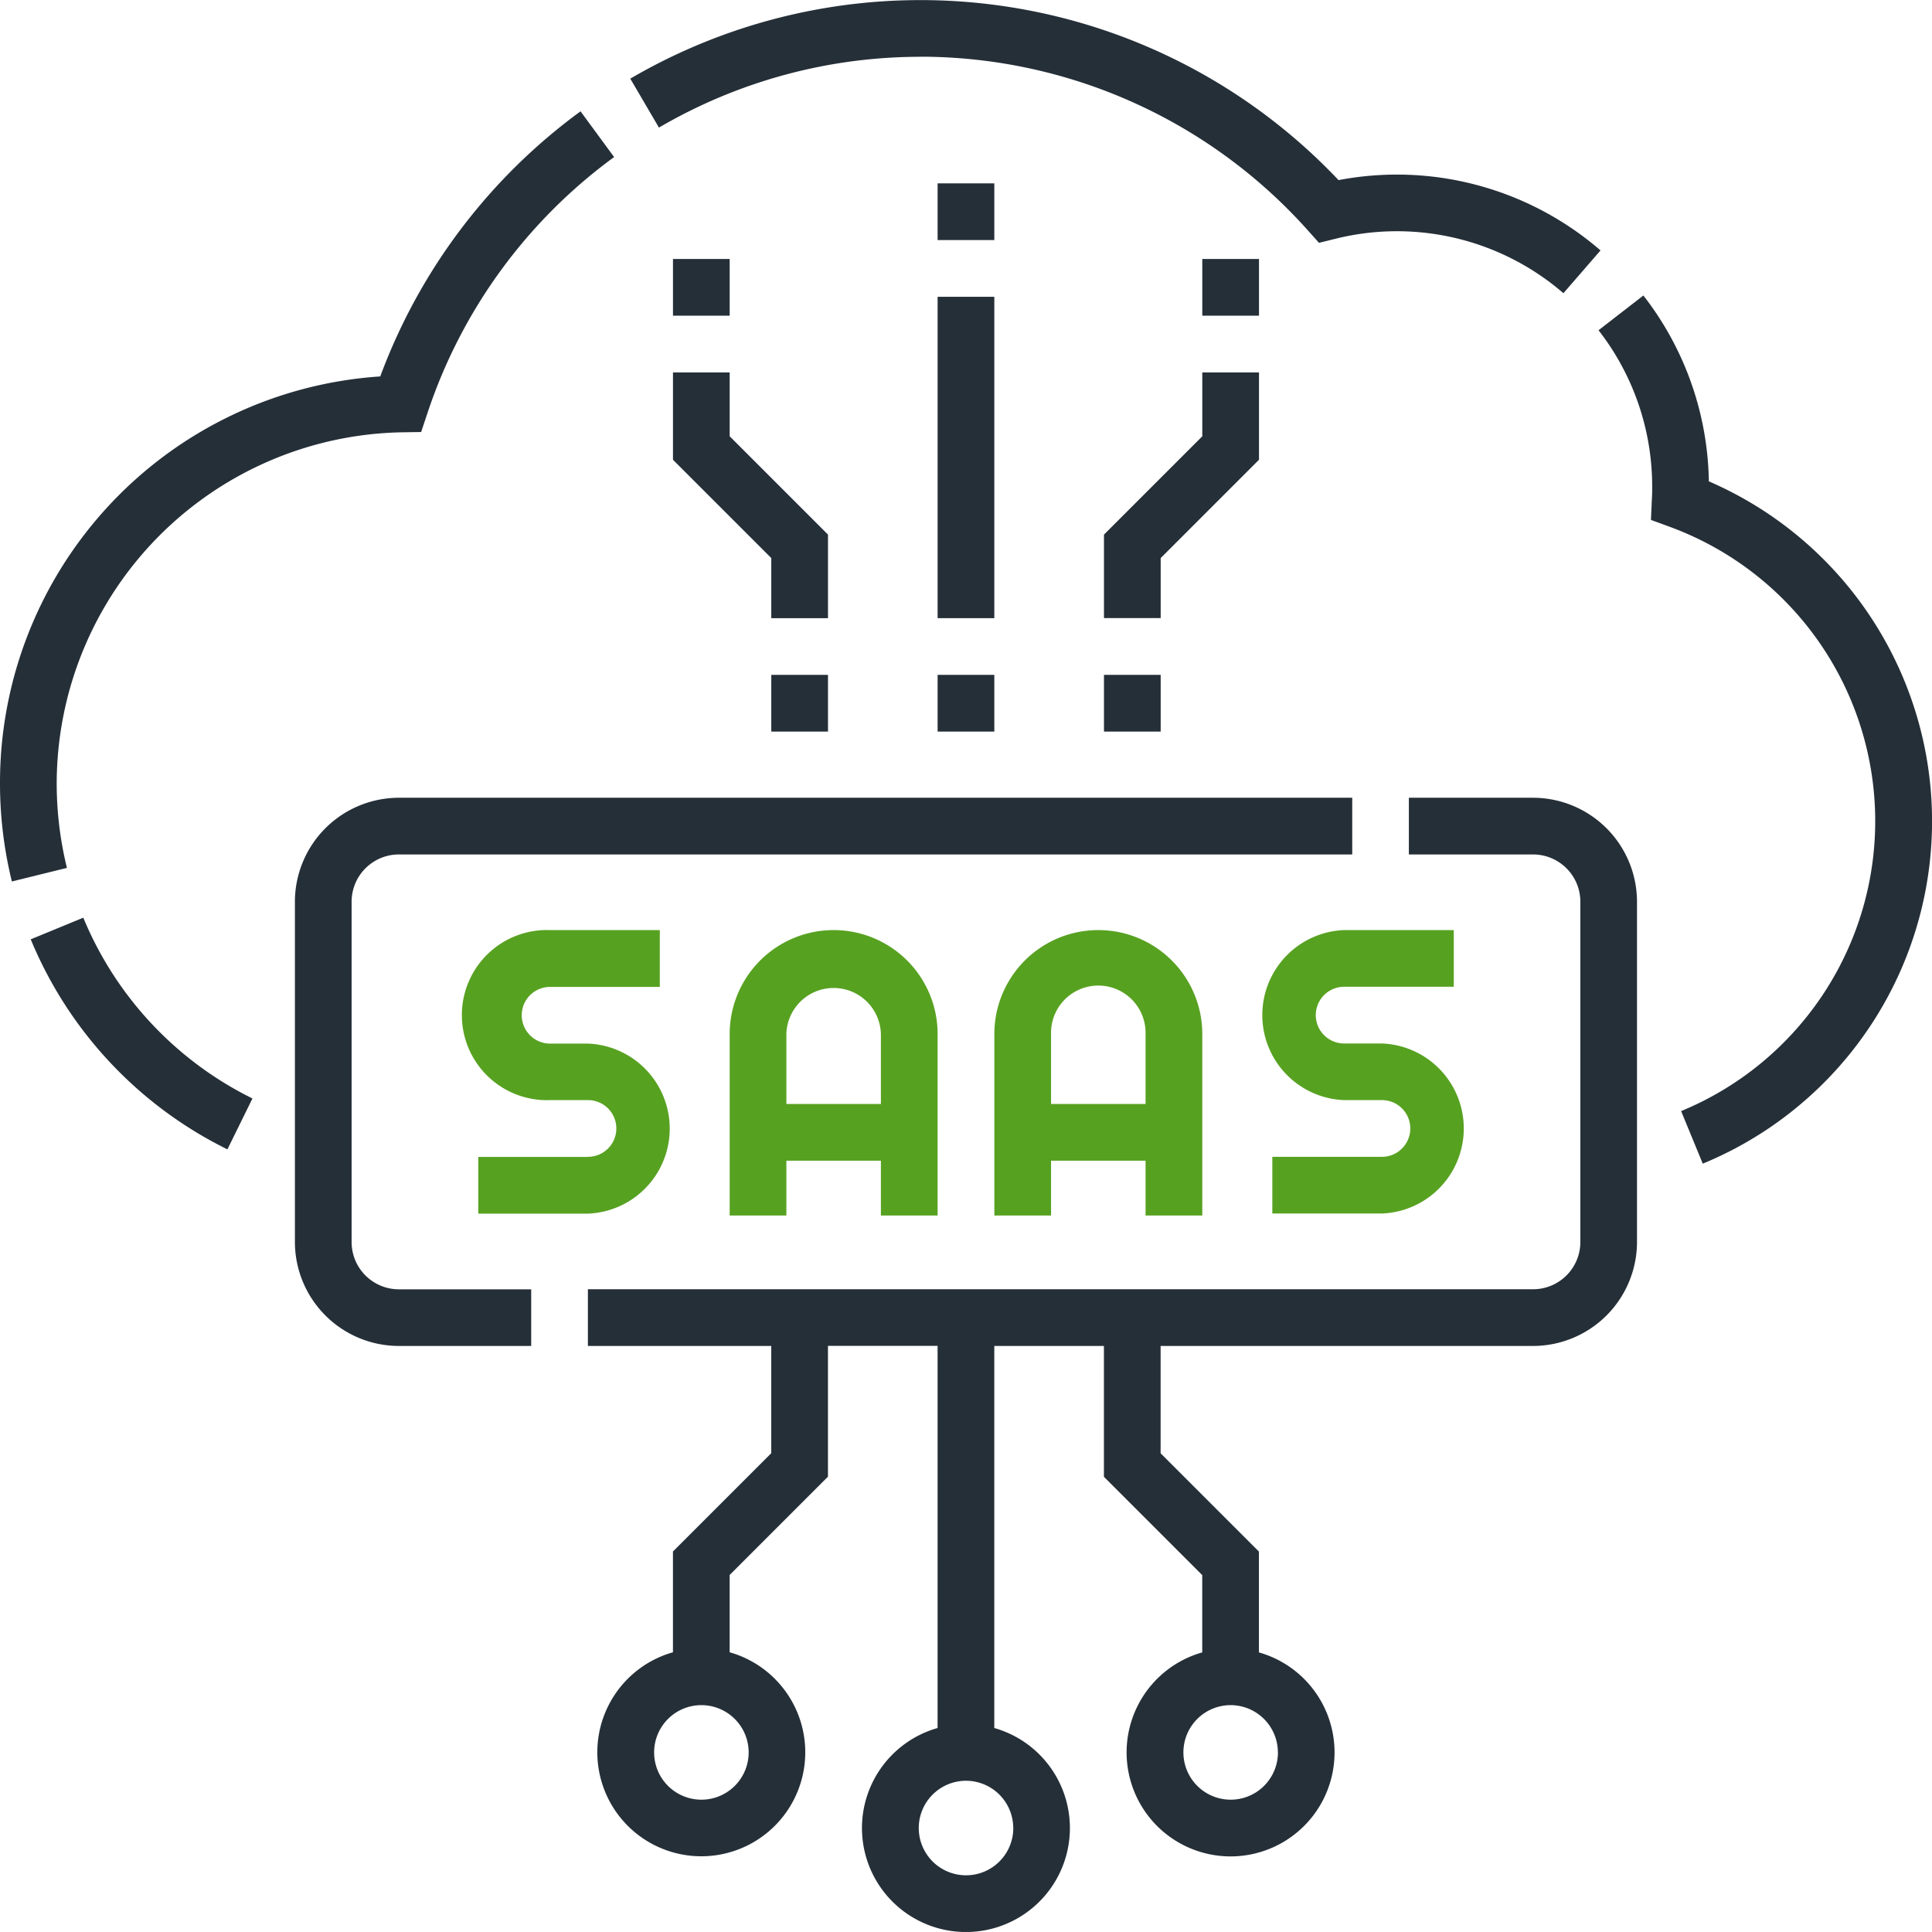<svg id="saas" xmlns="http://www.w3.org/2000/svg" width="62.492" height="62.49" viewBox="0 0 62.492 62.49">
  <path id="Tracciato_10218" data-name="Tracciato 10218" d="M126.974,253.338h-3.546v1.834h3.546a2.752,2.752,0,0,0,0-5.5h-1.223a.917.917,0,1,1,0-1.834H129.3V246h-3.546a2.752,2.752,0,1,0,0,5.5h1.223a.917.917,0,1,1,0,1.834Z" transform="translate(-107.958 -215.916)" fill="#57a121"/>
  <path id="Tracciato_10219" data-name="Tracciato 10219" d="M199.726,255.233v-5.87a3.363,3.363,0,0,0-6.726,0v5.87h1.834V253.46h3.057v1.773Zm-4.892-3.608v-2.262a1.529,1.529,0,0,1,3.057,0v2.262Z" transform="translate(-169.398 -215.916)" fill="#57a121"/>
  <path id="Tracciato_10220" data-name="Tracciato 10220" d="M269.726,255.233v-5.87a3.363,3.363,0,1,0-6.726,0v5.87h1.834V253.46h3.057v1.773Zm-4.892-3.608v-2.262a1.529,1.529,0,1,1,3.057,0v2.262Z" transform="translate(-230.837 -215.916)" fill="#57a121"/>
  <path id="Tracciato_10221" data-name="Tracciato 10221" d="M335.752,247.834H339.3V246h-3.546a2.752,2.752,0,0,0,0,5.5h1.223a.917.917,0,0,1,0,1.834h-3.546v1.834h3.546a2.752,2.752,0,0,0,0-5.5h-1.223a.917.917,0,1,1,0-1.834Z" transform="translate(-292.277 -215.916)" fill="#57a121"/>
  <path id="Tracciato_10222" data-name="Tracciato 10222" d="M9.861,242.724l-1.7.7a13.186,13.186,0,0,0,6.362,6.794l.81-1.646A11.353,11.353,0,0,1,9.861,242.724Z" transform="translate(-7.167 -213.041)" fill="#252f38"/>
  <path id="Tracciato_10223" data-name="Tracciato 10223" d="M176.108,1.834a16.817,16.817,0,0,1,12.518,5.609l.368.412.536-.133A8.235,8.235,0,0,1,196.9,9.484L198.1,8.1a10.066,10.066,0,0,0-8.474-2.274,18.611,18.611,0,0,0-22.909-3.282l.927,1.583a16.757,16.757,0,0,1,8.463-2.29Z" transform="translate(-146.33)" fill="#252f38"/>
  <path id="Tracciato_10224" data-name="Tracciato 10224" d="M1.834,51.177A11.38,11.38,0,0,1,12.971,39.826l.651-.01.206-.617a16.8,16.8,0,0,1,6.036-8.277l-1.086-1.479A18.624,18.624,0,0,0,12.3,38.018,13.17,13.17,0,0,0,0,51.177a13.272,13.272,0,0,0,.384,3.177l1.781-.44a11.436,11.436,0,0,1-.331-2.738Z" transform="translate(0 -25.842)" fill="#252f38"/>
  <path id="Tracciato_10225" data-name="Tracciato 10225" d="M426.381,84.168a10.034,10.034,0,0,0-2.118-6.012l-1.45,1.124a8.222,8.222,0,0,1,1.735,5.082c0,.114,0,.235-.01.382l-.03.671.63.231a10.143,10.143,0,0,1,.346,18.891l.7,1.7a11.979,11.979,0,0,0,.2-22.068Z" transform="translate(-371.107 -68.598)" fill="#252f38"/>
  <path id="Tracciato_10226" data-name="Tracciato 10226" d="M79.834,225.369V214.363a1.53,1.53,0,0,1,1.529-1.529H112.2V211H81.363A3.367,3.367,0,0,0,78,214.363v11.006a3.367,3.367,0,0,0,3.363,3.363h4.28V226.9h-4.28A1.53,1.53,0,0,1,79.834,225.369Z" transform="translate(-68.461 -185.196)" fill="#252f38"/>
  <path id="Tracciato_10227" data-name="Tracciato 10227" d="M186.073,211h-4.018v1.834h4.018a1.53,1.53,0,0,1,1.529,1.529v11.006a1.53,1.53,0,0,1-1.529,1.529H155.5v1.834h5.931V232.2l-3.18,3.18v3.26a3.363,3.363,0,1,0,1.834,0v-2.5l3.18-3.18v-4.232h3.546V241.09a3.363,3.363,0,1,0,1.834,0V228.732h3.546v4.232l3.18,3.18v2.5a3.363,3.363,0,1,0,1.834,0v-3.26l-3.18-3.18v-3.472h12.046a3.367,3.367,0,0,0,3.363-3.363V214.363A3.367,3.367,0,0,0,186.073,211ZM160.7,241.879a1.529,1.529,0,1,1-1.529-1.529A1.53,1.53,0,0,1,160.7,241.879Zm8.56,2.446a1.529,1.529,0,1,1-1.529-1.529A1.53,1.53,0,0,1,169.258,244.325Zm8.56-2.446a1.529,1.529,0,1,1-1.529-1.529A1.53,1.53,0,0,1,177.818,241.879Z" transform="translate(-136.484 -185.196)" fill="#252f38"/>
  <path id="Tracciato_10228" data-name="Tracciato 10228" d="M248,78.5h1.834V88.895H248Z" transform="translate(-217.672 -68.9)" fill="#252f38"/>
  <path id="Tracciato_10229" data-name="Tracciato 10229" d="M248,178.5h1.834v1.834H248Z" transform="translate(-217.672 -156.671)" fill="#252f38"/>
  <path id="Tracciato_10230" data-name="Tracciato 10230" d="M204,178.5h1.834v1.834H204Z" transform="translate(-179.052 -156.671)" fill="#252f38"/>
  <path id="Tracciato_10231" data-name="Tracciato 10231" d="M183.014,103.746l-3.18-3.18V98.5H178v2.826l3.18,3.18v1.944h1.834Z" transform="translate(-156.232 -86.454)" fill="#252f38"/>
  <path id="Tracciato_10232" data-name="Tracciato 10232" d="M292,178.5h1.834v1.834H292Z" transform="translate(-256.291 -156.671)" fill="#252f38"/>
  <path id="Tracciato_10233" data-name="Tracciato 10233" d="M293.834,104.505l3.18-3.18V98.5H295.18v2.066l-3.18,3.18v2.7h1.834Z" transform="translate(-256.291 -86.454)" fill="#252f38"/>
  <path id="Tracciato_10234" data-name="Tracciato 10234" d="M248,48.5h1.834v1.834H248Z" transform="translate(-217.672 -42.569)" fill="#252f38"/>
  <path id="Tracciato_10235" data-name="Tracciato 10235" d="M178,68.5h1.834v1.834H178Z" transform="translate(-156.232 -60.123)" fill="#252f38"/>
  <path id="Tracciato_10236" data-name="Tracciato 10236" d="M318,68.5h1.834v1.834H318Z" transform="translate(-279.111 -60.123)" fill="#252f38"/>
</svg>
